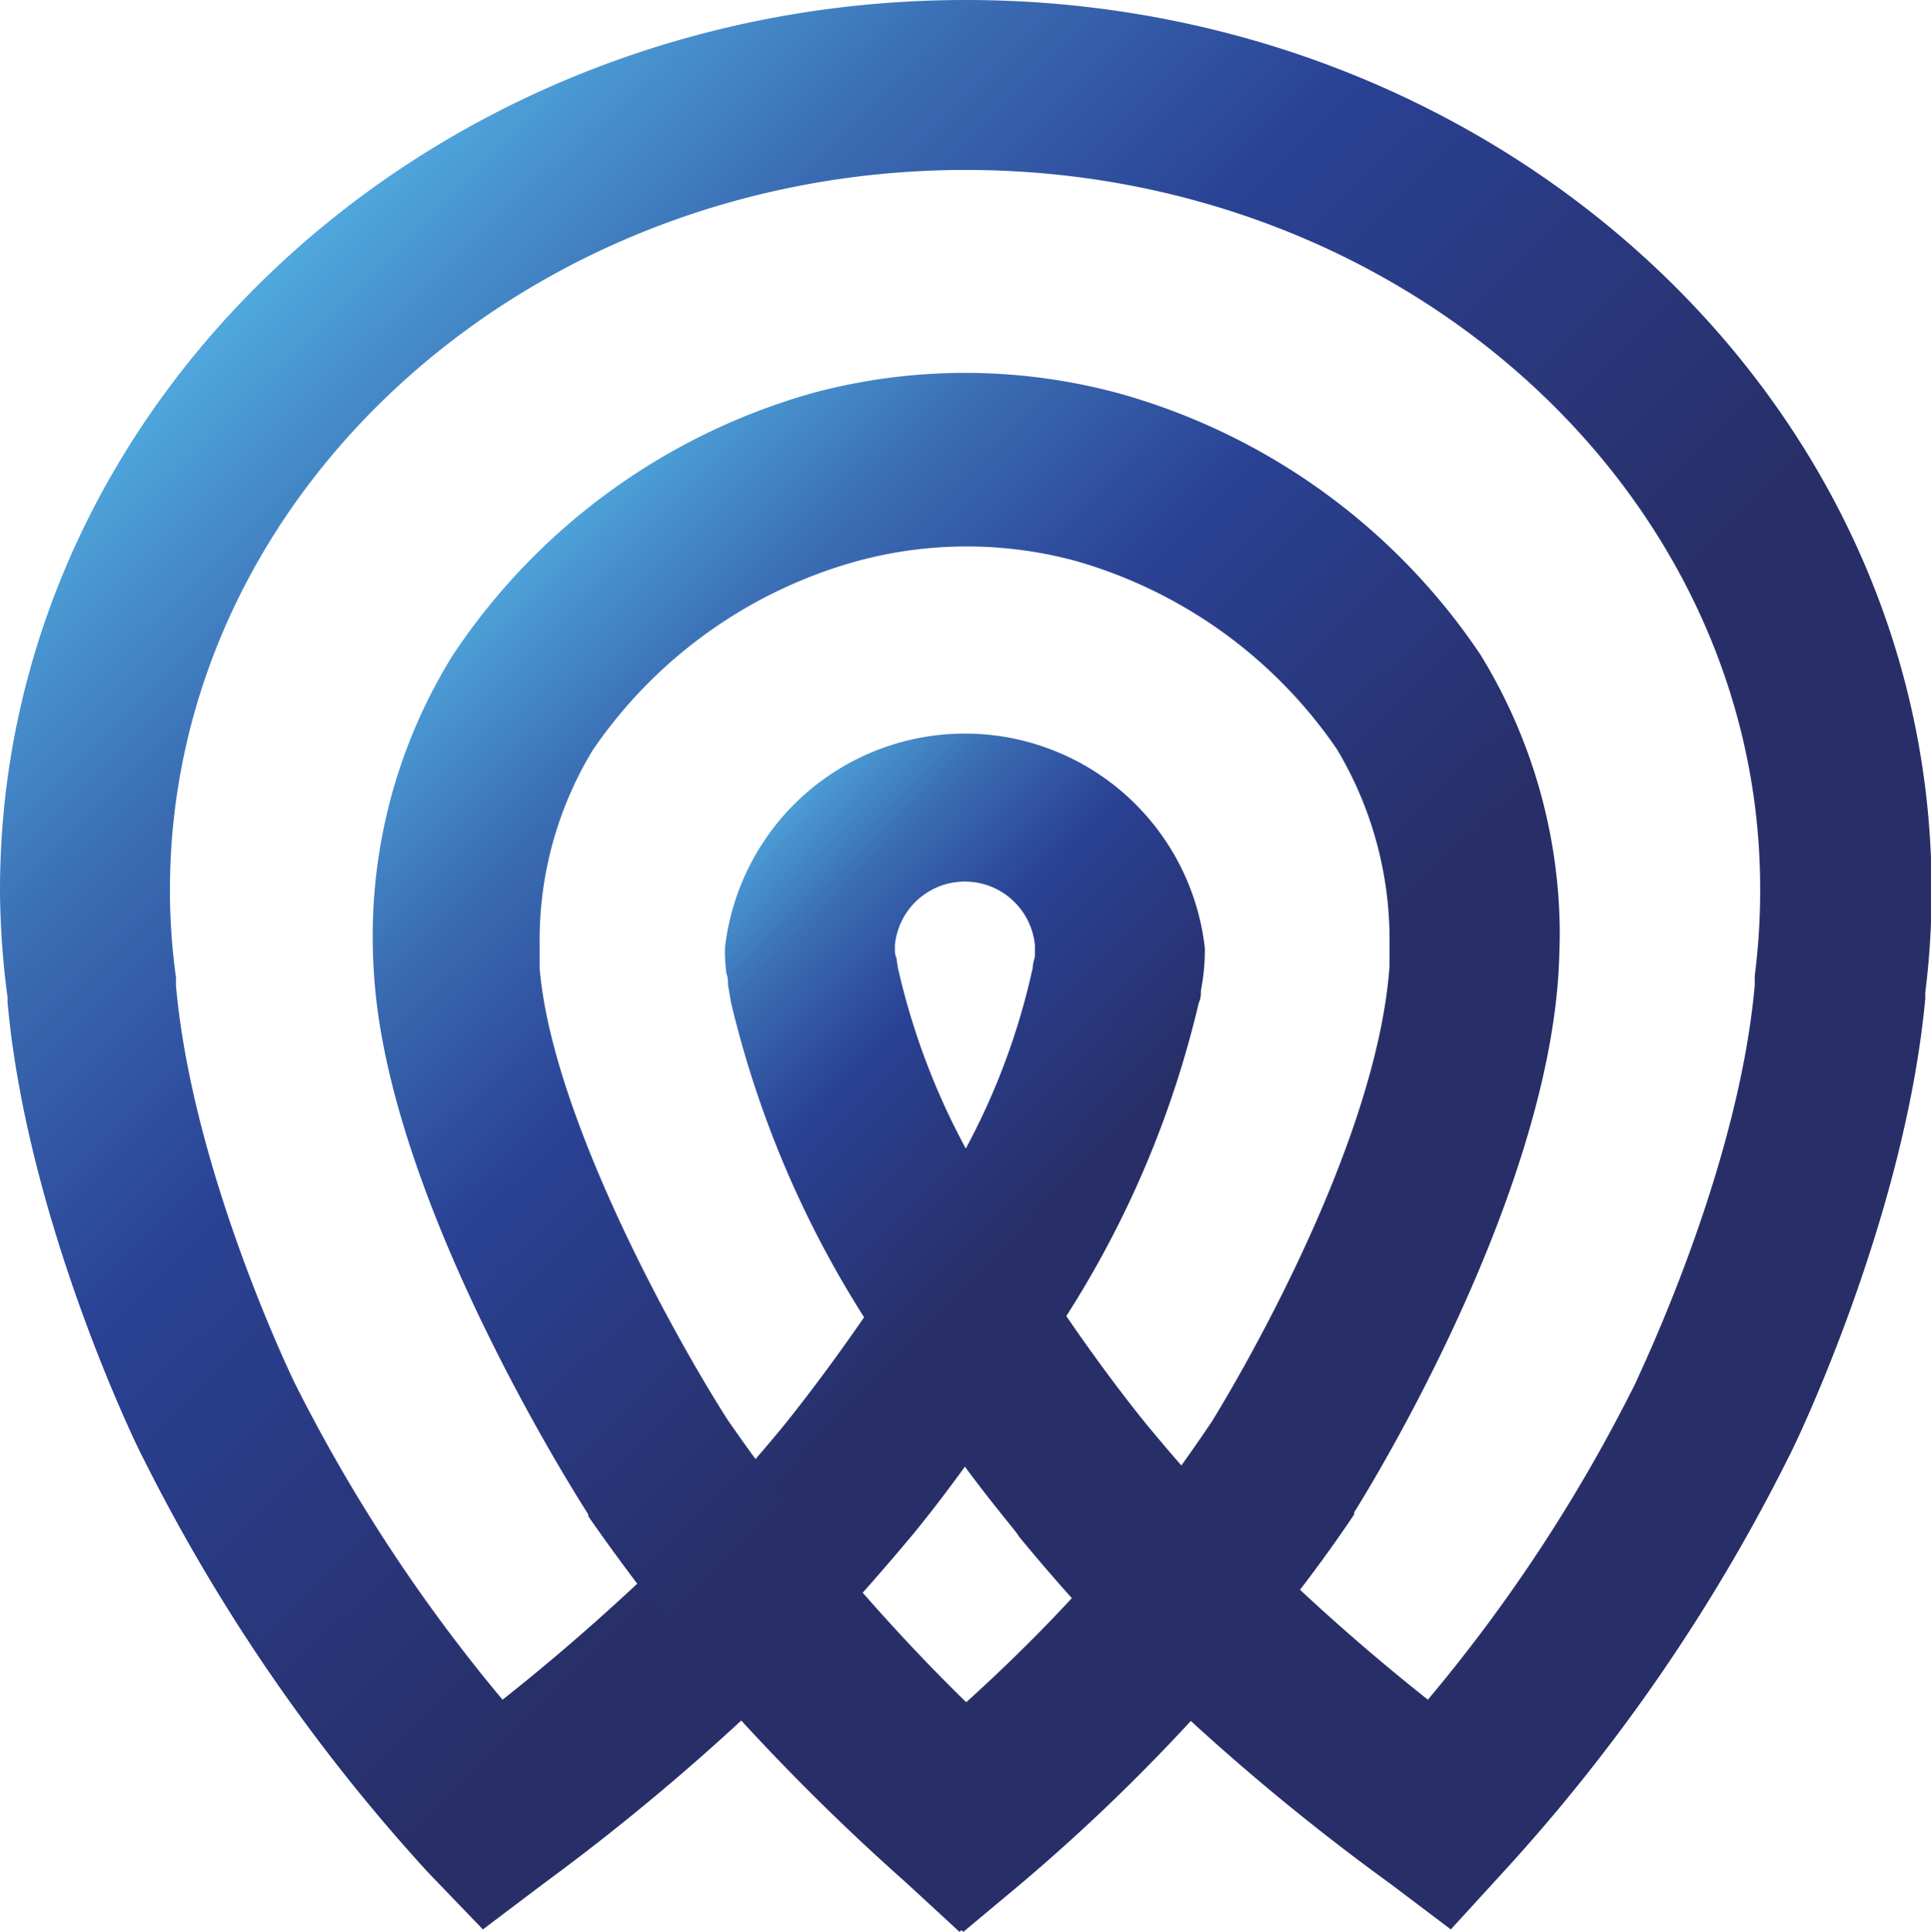 <svg xmlns="http://www.w3.org/2000/svg" xmlns:xlink="http://www.w3.org/1999/xlink" viewBox="0 0 63.98 64"><defs><style>.cls-1{fill:url(#Nouvelle_nuance_de_dégradé_9);}.cls-2{fill:url(#Nouvelle_nuance_de_dégradé_9-2);}.cls-3{fill:url(#Nouvelle_nuance_de_dégradé_9-3);}</style><linearGradient id="Nouvelle_nuance_de_dégradé_9" x1="7.1" y1="7.92" x2="36.96" y2="37.98" gradientUnits="userSpaceOnUse"><stop offset="0.01" stop-color="#53b2e5"/><stop offset="0.29" stop-color="#3a6cb3"/><stop offset="0.54" stop-color="#2a4194"/><stop offset="1" stop-color="#282f68"/></linearGradient><linearGradient id="Nouvelle_nuance_de_dégradé_9-2" x1="21.08" y1="29.69" x2="33.33" y2="41.56" xlink:href="#Nouvelle_nuance_de_dégradé_9"/><linearGradient id="Nouvelle_nuance_de_dégradé_9-3" x1="15.49" y1="17.13" x2="37.12" y2="39.34" xlink:href="#Nouvelle_nuance_de_dégradé_9"/></defs><g id="Calque_2" data-name="Calque 2"><g id="Calque_1-2" data-name="Calque 1"><path class="cls-1" d="M31.79,64,30,62.35A74.38,74.38,0,0,1,24.56,57,75.4,75.4,0,0,1,18,62.41l-2,1.51L14.2,62.05A60.14,60.14,0,0,1,4.73,48.28C4.57,48,.9,40.47.25,33.2c0-.05,0-.1,0-.16A27.73,27.73,0,0,1,0,29.49C0,13.23,14.35,0,32,0S64,13.23,64,29.49a27.11,27.11,0,0,1-.21,3.4l0,.2C63.11,40.4,59.42,48,59.26,48.28a60,60,0,0,1-9.48,13.77l-1.71,1.87-2-1.51A74.69,74.69,0,0,1,39.44,57a63.81,63.81,0,0,1-5.78,5.44ZM24.93,48.68l2,2.42c.45.55.94,1.12,1.51,1.75,1.11,1.24,2.28,2.45,3.49,3.62,1.31-1.18,2.55-2.4,3.7-3.65.55-.6,1.07-1.2,1.52-1.72l2-2.39L41.33,51l.3.3c.47.46,1,.94,1.5,1.42,1.32,1.23,2.72,2.43,4.18,3.59a53.16,53.16,0,0,0,6.9-10.53c0-.06,3.38-6.92,3.93-13.14v-.12l0-.19a22,22,0,0,0,.18-2.84C58.35,16.34,46.53,5.63,32,5.63S5.63,16.34,5.63,29.49a21.14,21.14,0,0,0,.2,2.89l0,.27c.55,6.21,3.89,13.07,3.92,13.14a54.3,54.3,0,0,0,6.9,10.52c1.47-1.16,2.86-2.36,4.17-3.57.58-.54,1.08-1,1.54-1.47l.35-.35Z"/><path class="cls-2" d="M37.32,54.89c-1.25-1.3-2.42-2.6-3.57-4,0-.06-.76-.92-1.78-2.3-1,1.38-1.72,2.24-1.77,2.3-1.12,1.34-2.31,2.67-3.54,4L22.61,51c1.13-1.18,2.23-2.41,3.26-3.65,0,0,1.24-1.5,2.76-3.71a34.1,34.1,0,0,1-4.41-10.43l-.1-.59c0-.12,0-.24-.05-.36a5.51,5.51,0,0,1-.05-.85,8,8,0,0,1,15.9,0,7,7,0,0,1-.08,1.12l-.05.29c0,.13,0,.26-.07.4A33.39,33.39,0,0,1,35.33,43.6c1.51,2.21,2.73,3.68,2.75,3.7,1.06,1.28,2.14,2.48,3.29,3.68ZM29.75,32.06v0A23.37,23.37,0,0,0,32,38.05a22.89,22.89,0,0,0,2.22-6c0-.14.05-.26.07-.37l0-.19v-.17a2.33,2.33,0,0,0-4.64,0v.11c0,.11,0,.2.05.3Z"/><path class="cls-3" d="M31.92,64l-1.83-1.67a77,77,0,0,1-5.67-5.76c-.69-.79-1.37-1.6-2-2.41-1-1.27-2-2.59-2.93-3.93l0-.06c-.26-.42-6.56-10.2-7.09-17.78-.06-.76-.05-1.47-.05-1.55a17.59,17.59,0,0,1,2.65-9.13A21.22,21.22,0,0,1,27,13a19.48,19.48,0,0,1,10.14.05,21.33,21.33,0,0,1,11.9,8.62,17.72,17.72,0,0,1,2.64,9.18s0,.72-.05,1.51c-.55,7.85-6.51,17.34-6.76,17.74l0,.07c-.88,1.31-1.88,2.66-3,4-.76.93-1.4,1.68-2,2.39a62.77,62.77,0,0,1-6,5.81ZM24.13,47.07c.84,1.21,1.73,2.41,2.66,3.57.6.74,1.22,1.48,1.86,2.2,1.08,1.23,2.22,2.44,3.41,3.6,1.27-1.17,2.48-2.39,3.6-3.63.58-.64,1.17-1.32,1.85-2.16,1-1.18,1.85-2.38,2.64-3.55.34-.55,5.45-8.86,5.89-15.1v0c0-.53,0-1,0-1a12.28,12.28,0,0,0-1.75-6.19,15.71,15.71,0,0,0-8.66-6.23,13.84,13.84,0,0,0-7.2,0,15.66,15.66,0,0,0-8.79,6.27,12.13,12.13,0,0,0-1.76,6.14c0,.05,0,.57,0,1.09C18.3,37.08,22.51,44.56,24.13,47.07Z"/></g></g></svg>